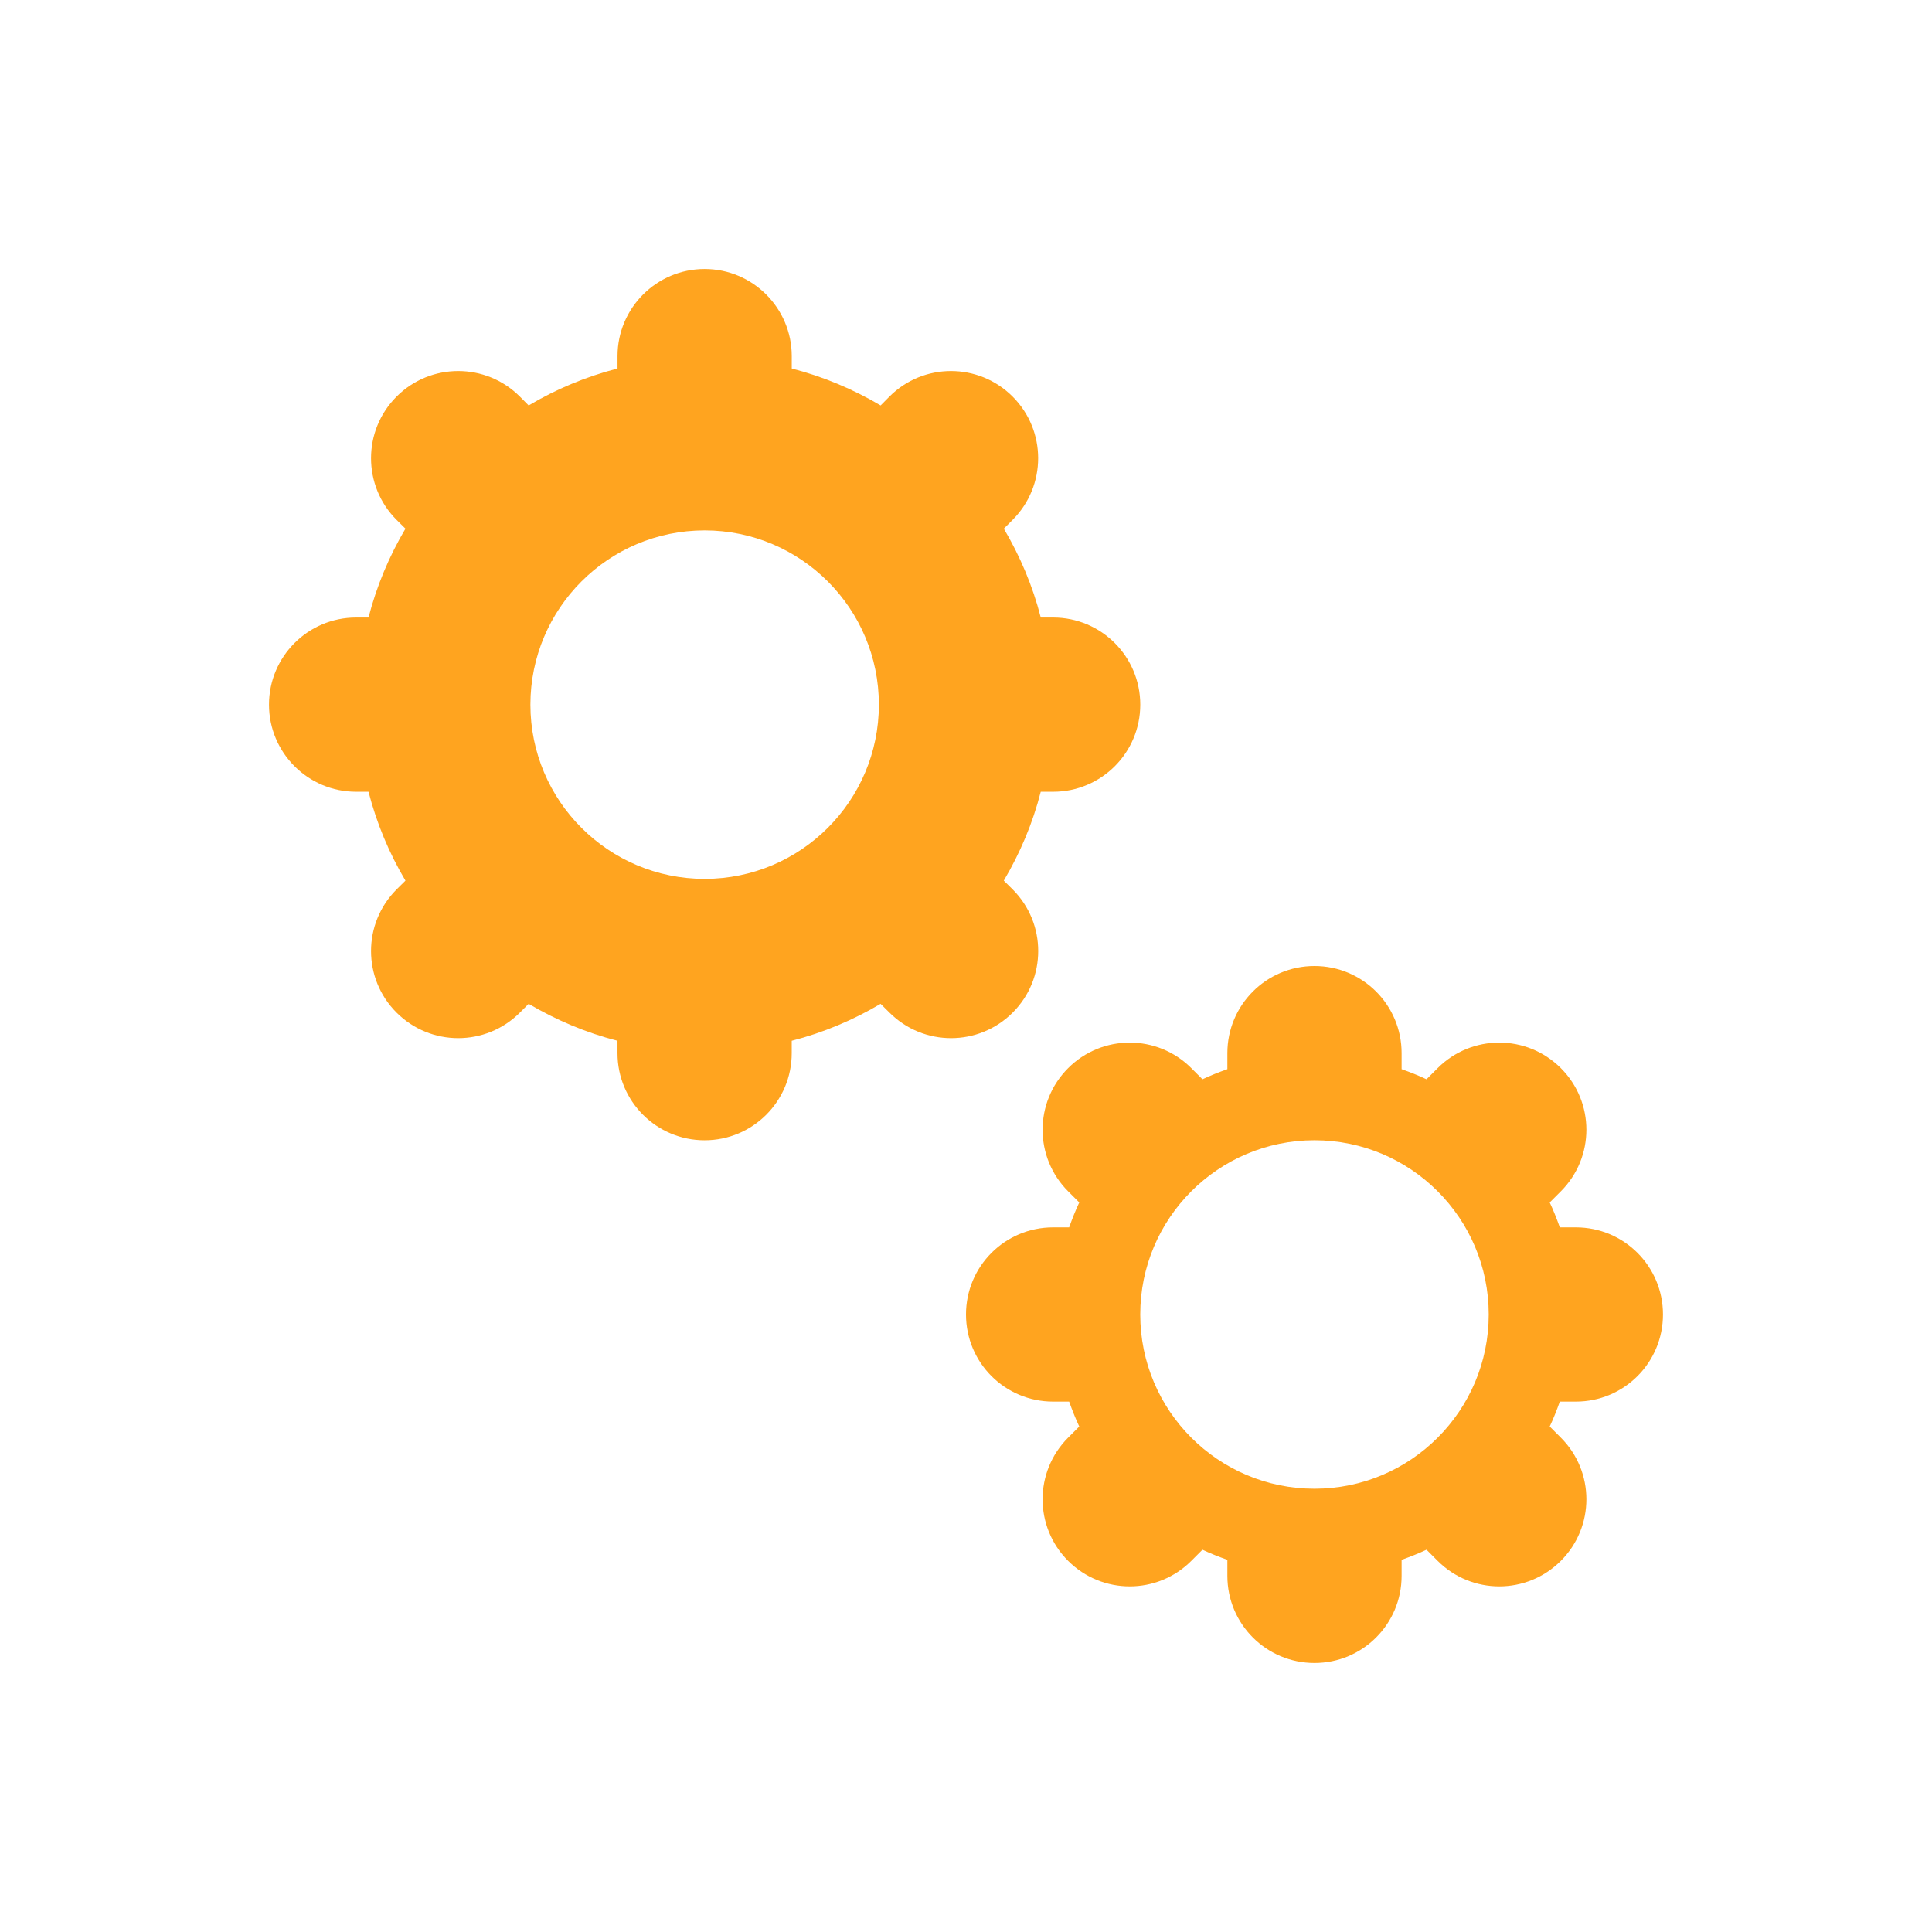<?xml version="1.0" encoding="UTF-8" standalone="no"?>
<!-- Created with Inkscape (http://www.inkscape.org/) -->

<svg
   xmlns:dc="http://purl.org/dc/elements/1.1/"
   xmlns:cc="http://creativecommons.org/ns#"
   xmlns:rdf="http://www.w3.org/1999/02/22-rdf-syntax-ns#"
   xmlns:svg="http://www.w3.org/2000/svg"
   xmlns="http://www.w3.org/2000/svg"
   xmlns:sodipodi="http://sodipodi.sourceforge.net/DTD/sodipodi-0.dtd"
   xmlns:inkscape="http://www.inkscape.org/namespaces/inkscape"
   width="64px"
   height="64px"
   id="svg3264"
   version="1.1"
   inkscape:version="0.48.4 r9939"
   sodipodi:docname="cog.svg">
  <defs
     id="defs3266" />
  <sodipodi:namedview
     id="base"
     pagecolor="#ffffff"
     bordercolor="#666666"
     borderopacity="1.0"
     inkscape:pageopacity="0.0"
     inkscape:pageshadow="2"
     inkscape:zoom="1.9445436"
     inkscape:cx="26.580665"
     inkscape:cy="34.141337"
     inkscape:current-layer="layer1"
     showgrid="true"
     inkscape:document-units="px"
     inkscape:grid-bbox="true"
     inkscape:window-width="1135"
     inkscape:window-height="598"
     inkscape:window-x="282"
     inkscape:window-y="163"
     inkscape:window-maximized="0" />
  <g
     id="layer1"
     inkscape:label="Layer 1"
     inkscape:groupmode="layer">
    <path
       inkscape:connector-curvature="0"
       d="m 52.202,40.658 c 1.596,0 2.886,1.29 2.886,2.886 0,1.596 -1.29,2.886 -2.886,2.886 l -0.531,0 c -0.101,0.283 -0.208,0.557 -0.335,0.825 l 0.369,0.369 c 1.128,1.128 1.128,2.952 0,4.081 -1.128,1.128 -2.952,1.128 -4.081,0 l -0.369,-0.369 c -0.268,0.127 -0.543,0.234 -0.825,0.335 l 0,0.531 c 0,1.596 -1.29,2.886 -2.886,2.886 -1.596,0 -2.886,-1.29 -2.886,-2.886 l 0,-0.531 c -0.283,-0.101 -0.557,-0.208 -0.825,-0.335 l -0.369,0.369 c -1.128,1.128 -2.952,1.128 -4.081,0 -1.128,-1.128 -1.128,-2.952 0,-4.081 l 0.369,-0.369 c -0.127,-0.268 -0.234,-0.543 -0.335,-0.825 l -0.531,0 c -1.596,0 -2.886,-1.29 -2.886,-2.886 0,-1.596 1.29,-2.886 2.886,-2.886 l 0.531,0 c 0.101,-0.283 0.208,-0.557 0.335,-0.825 l -0.369,-0.369 c -1.128,-1.128 -1.128,-2.952 0,-4.081 1.128,-1.128 2.952,-1.128 4.081,0 l 0.369,0.369 c 0.268,-0.127 0.543,-0.234 0.825,-0.335 l 0,-0.531 c 0,-1.593 1.29,-2.886 2.886,-2.886 1.596,0 2.886,1.293 2.886,2.886 l 0,0.531 c 0.283,0.101 0.557,0.208 0.825,0.335 l 0.369,-0.369 c 1.128,-1.128 2.952,-1.128 4.081,0 1.128,1.128 1.128,2.952 0,4.081 l -0.369,0.369 c 0.127,0.268 0.234,0.543 0.335,0.825 l 0.531,0 z m -8.658,-2.886 c -3.186,0 -5.772,2.586 -5.772,5.772 0,3.186 2.586,5.772 5.772,5.772 3.186,0 5.772,-2.586 5.772,-5.772 0,-3.186 -2.586,-5.772 -5.772,-5.772 z m -8.658,-11.544 -0.41,0 c -0.268,1.051 -0.687,2.035 -1.224,2.944 l 0.294,0.291 c 1.128,1.128 1.128,2.955 0,4.081 -1.128,1.128 -2.952,1.128 -4.081,0 l -0.294,-0.291 c -0.909,0.537 -1.893,0.955 -2.944,1.224 l 0,0.41 c 0,1.596 -1.293,2.886 -2.886,2.886 -1.593,0 -2.886,-1.29 -2.886,-2.886 l 0,-0.41 C 19.405,34.208 18.421,33.789 17.512,33.253 l -0.291,0.291 c -1.128,1.128 -2.955,1.128 -4.084,0 -1.128,-1.126 -1.128,-2.952 0,-4.081 l 0.294,-0.291 c -0.54,-0.909 -0.952,-1.893 -1.224,-2.944 l -0.41,0 c -1.593,0 -2.886,-1.293 -2.886,-2.886 0,-1.593 1.293,-2.886 2.886,-2.886 l 0.41,0 c 0.271,-1.051 0.687,-2.035 1.224,-2.944 l -0.294,-0.291 c -1.128,-1.128 -1.128,-2.955 0,-4.084 1.128,-1.128 2.955,-1.128 4.084,0 l 0.291,0.294 c 0.909,-0.54 1.893,-0.952 2.944,-1.224 l 0,-0.41 c 0,-1.593 1.293,-2.886 2.886,-2.886 1.593,0 2.886,1.293 2.886,2.886 l 0,0.41 c 1.051,0.271 2.035,0.687 2.944,1.224 l 0.291,-0.294 c 1.128,-1.128 2.952,-1.128 4.081,0 1.128,1.128 1.128,2.955 0,4.084 l -0.291,0.291 c 0.537,0.909 0.955,1.893 1.224,2.944 l 0.41,0 c 1.596,0 2.886,1.293 2.886,2.886 0,1.593 -1.29,2.886 -2.886,2.886 z m -11.544,-8.658 c -3.186,0 -5.772,2.586 -5.772,5.772 0,3.186 2.586,5.772 5.772,5.772 3.186,0 5.772,-2.586 5.772,-5.772 0,-3.186 -2.586,-5.772 -5.772,-5.772 z"
       id="path4077"
       style="fill:#ffa41f;fill-opacity:1" />
  </g>
</svg>
